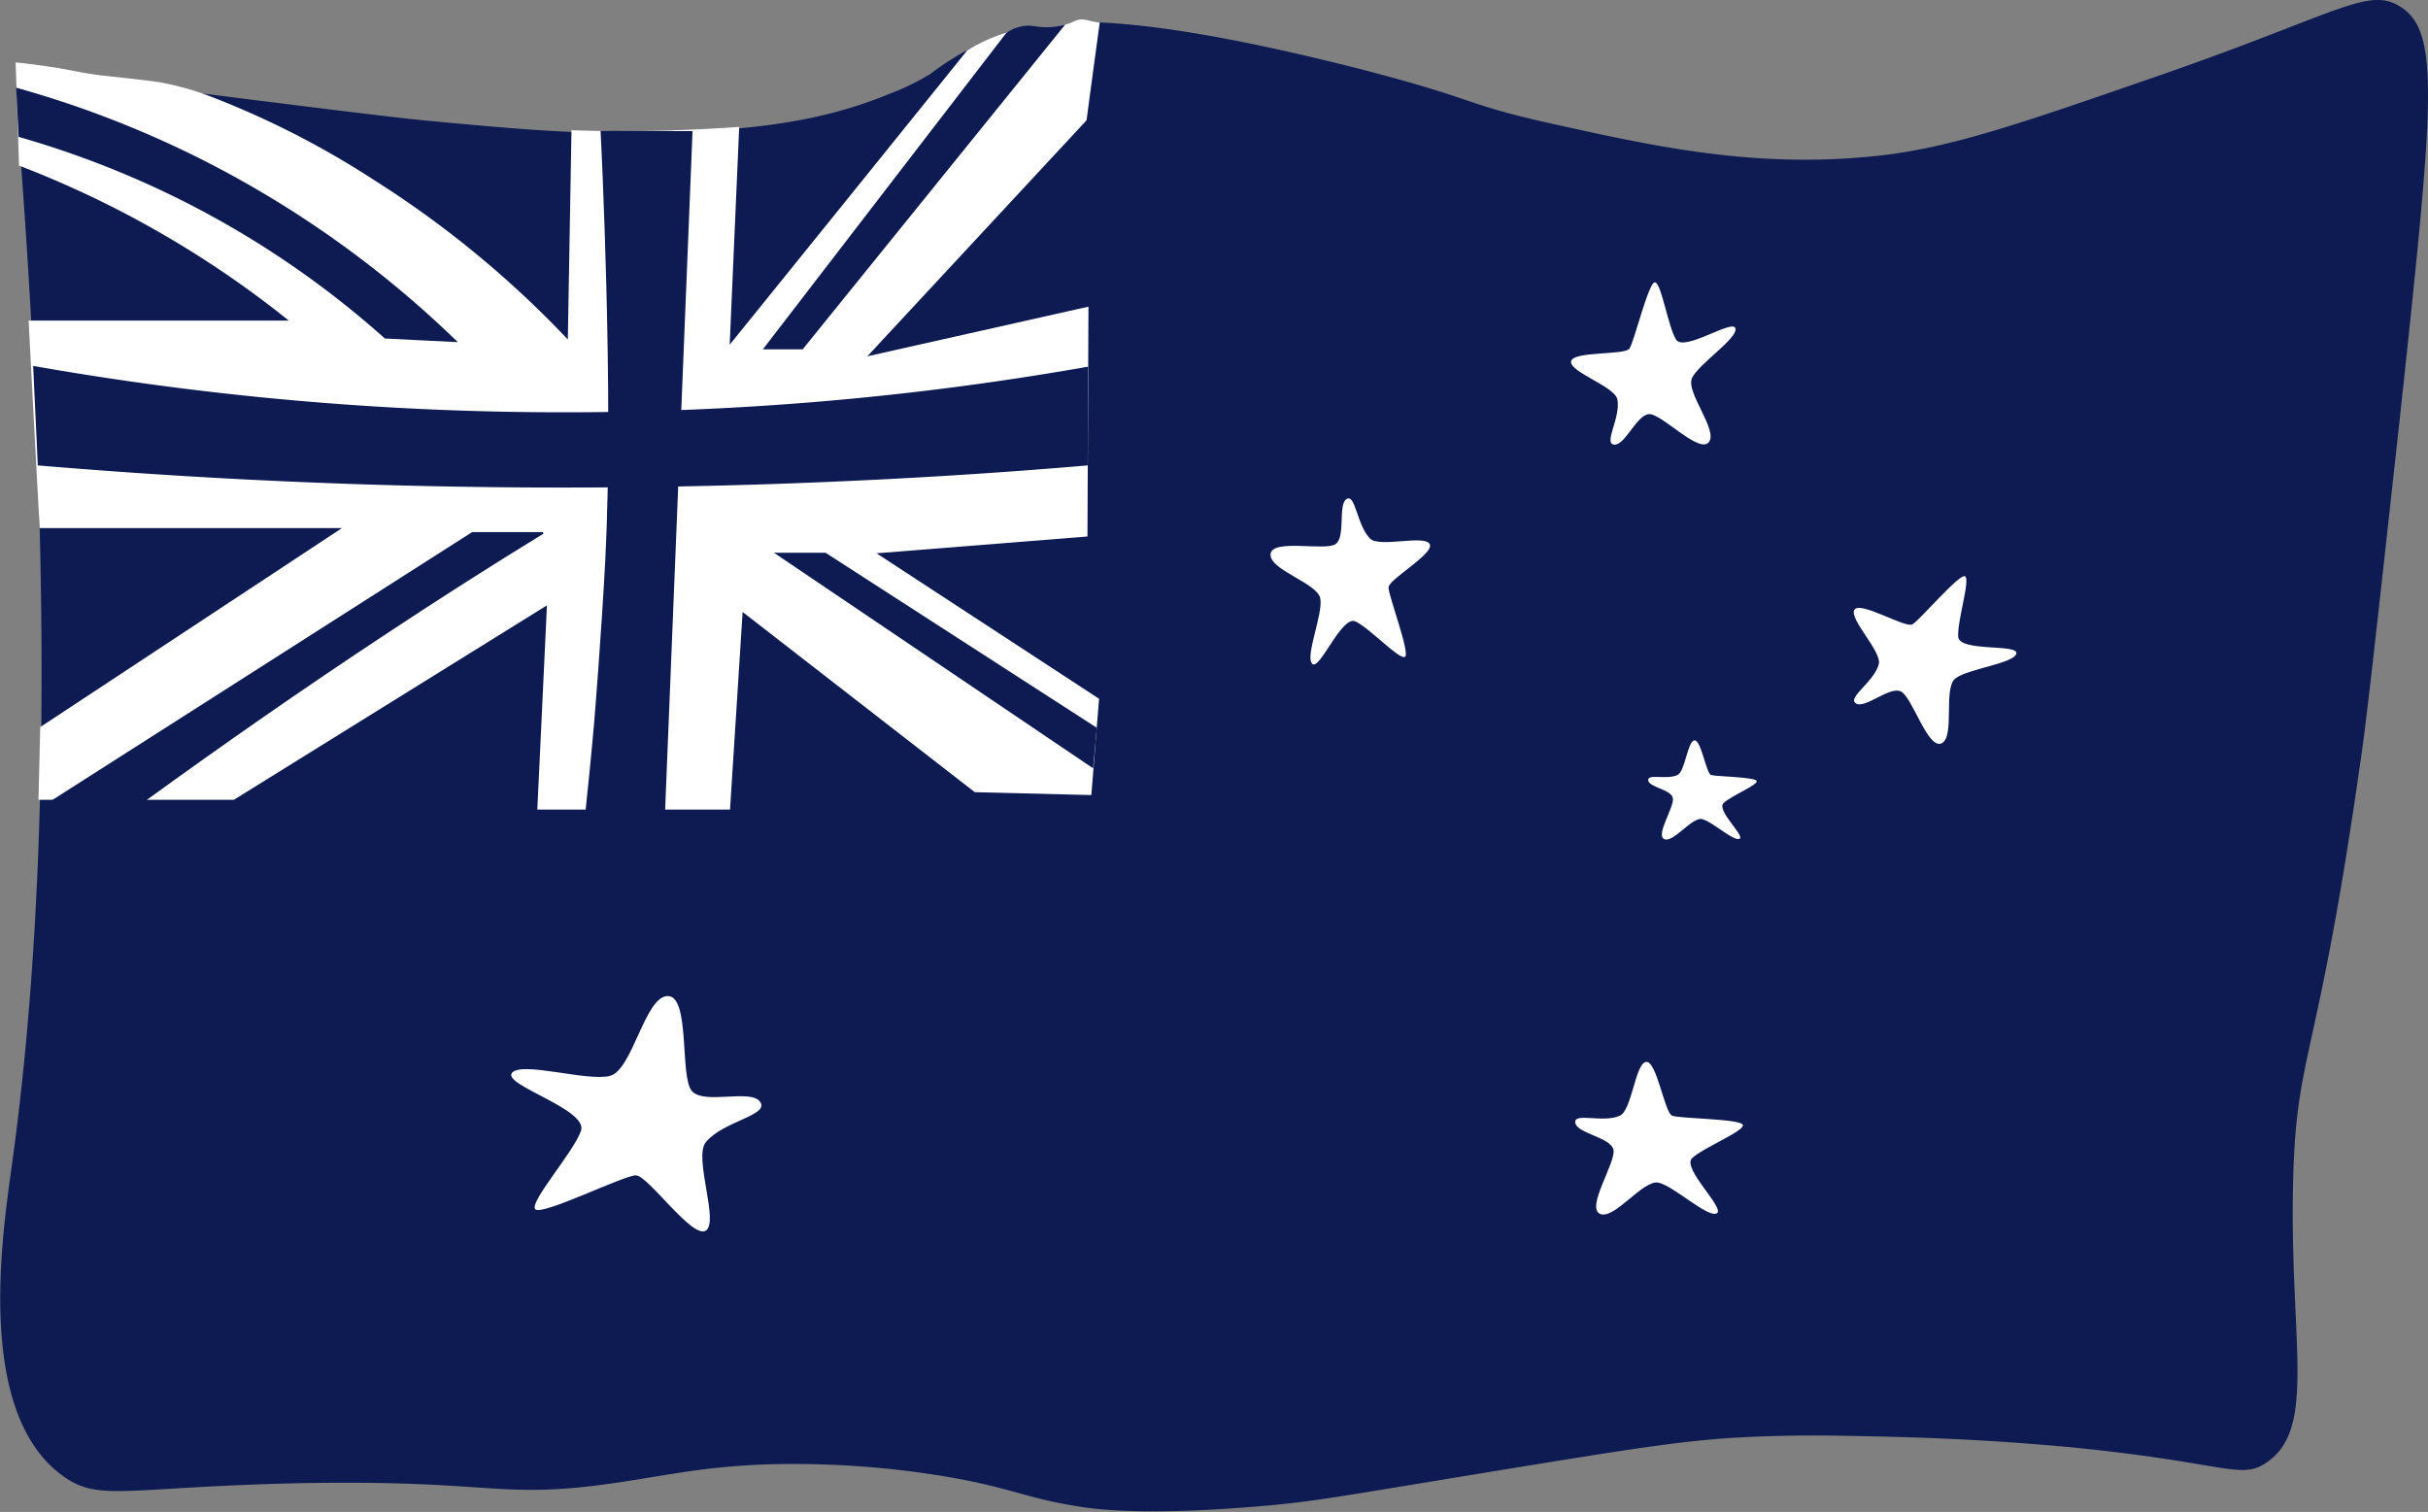 <?xml version="1.0" encoding="UTF-8"?> <svg xmlns="http://www.w3.org/2000/svg" viewBox="0 0 219.61 136.77"><rect x="0" y="0" width="219.61" height="136.77" fill="#808080" stroke="none"/><defs><style>.cls-1{fill:#0d1b52;}.cls-2{fill:#fff;}</style></defs><title>AU</title><g id="Layer_2" data-name="Layer 2"><g id="Layer_1-2" data-name="Layer 1"><path class="cls-1" d="M217.1.6c-2.92-1.84-5.57.61-22,6.3-12.44,4.31-18.65,6.47-25.23,7.19-11.12,1.2-20.25-.84-29.94-3-7.84-1.76-6.14-2.09-17.51-5C109.47,2.83,101.85,1.9,97,2a6.26,6.26,0,0,1-1,.37,7.46,7.46,0,0,1-3.5.14l-1.22.33c-.64.23-1.31.49-2,.8a26.72,26.72,0,0,0-5.15,3.06A21.23,21.23,0,0,1,80.5,8.47c-4.88,2-9.79,3-17.26,3.4-9.09.52-15.84-.13-25.1-1-3.35-.34-10.39-1.22-24.48-3L7.82,7.09C4.57,6.41,2.22,5.43,1.6,6.3c-.2.27-.12.58,0,1.22a17.88,17.88,0,0,1,.09,4.53c3.55,45.78,2,74.66-.65,93.6-.83,6.08-3.3,22.2,4.69,27.89,3.25,2.32,5.48,1,21.15.63,17.89-.35,18.06,1.51,28.58,0,5.05-.72,9-1.72,16-1.74a83.67,83.67,0,0,1,13.24,1c6.64,1.05,7.79,2.05,12.9,2.85,1.5.24,5.82.84,16,0,5.3-.43,7.1-.84,23.7-3.55,12.27-2,16.15-2.58,22-2.79,4-.15,7.51-.07,10.46,0,3.13.07,9.66.23,17.78,1,13.84,1.38,15.09,2.94,17.42,1.39,4.62-3.07,2.15-10.78,2.44-25.1.26-12.28,2.15-10.56,6.1-38.34C214,65.7,215,56.55,217,38.4,220.17,9,220.74,2.9,217.1.6Z"></path><path class="cls-2" d="M98.36,48.53l.09-20.79-20,4.49L98.28,10.88c.39-3,.79-5.89,1.19-8.84a7.35,7.35,0,0,1-1-.18,2.28,2.28,0,0,0-.7-.1,1.85,1.85,0,0,0-.55.13l-.43.19a4.05,4.05,0,0,1-.42.13c-.57.16-1,.28-1.3.34a9,9,0,0,1-2.58,0,16.21,16.21,0,0,0-5,2Q76.78,17.85,66,31.18q.43-9.84.86-19.7-3.54.25-7.4.35-4.07.08-7.77-.05l-.33,18.93a91.07,91.07,0,0,0-17.6-14.47A79.23,79.23,0,0,0,18.63,8.57a26.57,26.57,0,0,0-4.14-1.12c-.61-.1-1.45-.2-3.14-.39s-1.73-.18-2.5-.28C7.16,6.55,6.62,6.38,5,6.11,4.18,6,3,5.79,1.41,5.65q.17,4.66.31,9.33a90.71,90.71,0,0,1,12.11,5.7A90.85,90.85,0,0,1,26.12,29H2.59q.48,9.37,1,18.77H30.93l-27.29,18-.16,6.58,17.67,0L49.47,54.76,48.6,73.23l17.43,0,1.14-17.87,21,16.3,10.54.26.7-8.71L79.28,50.05Z"></path><path class="cls-1" d="M54.32,11.84c.06,1.06,1.2,23.85.43,38.78-.36,6.86-1,14.64-1,14.64-.28,3.2-.56,5.91-.78,8h7.19q1.23-30.71,2.48-61.4Z"></path><path class="cls-1" d="M98.41,33.17c-7.32,1.29-15.09,2.35-23.27,3.07A276.54,276.54,0,0,1,3,33.1l.42,9a564,564,0,0,0,71.3,1.5q12.14-.51,23.66-1.5Z"></path><path class="cls-1" d="M94,2.43A8.12,8.12,0,0,0,93,2.32,3.51,3.51,0,0,0,91,3L69,31.6H72.6L96.36,2.21A6,6,0,0,1,94,2.43Z"></path><path class="cls-1" d="M1.68,12.38a85.22,85.22,0,0,1,13.59,5.17A84.17,84.17,0,0,1,34.81,30.62l6.6.33A93.89,93.89,0,0,0,17.82,14.21,92.87,92.87,0,0,0,1.46,7.93C1.54,9.41,1.61,10.9,1.68,12.38Z"></path><path class="cls-1" d="M99.2,65.83,74.67,50H70l28.87,19.5C99,68.25,99.1,67,99.2,65.83Z"></path><path class="cls-1" d="M49.13,48.13H42.71L4.68,72.4h8.54c6.89-5,14.15-10.07,21.79-15.11q7.16-4.74,14.12-9Z"></path><path class="cls-2" d="M63.84,103.32c-1.13,1.37,1.23,7.22,0,8s-5.22-5-6.33-5-8.55,3.71-9.1,3.06,3.47-5.15,4.14-7.09-7.09-4.13-6.25-5.23,6.84.8,8.88.26,3.15-7.2,5.21-7.22,1.08,7.28,2.18,8.58,5.36-.23,6.19,1S65.43,101.39,63.84,103.32Z"></path><path class="cls-2" d="M146.52,100.92c1.08-.49,1.39-4.72,2.36-4.86s1.67,4.58,2.36,4.86,6.26.28,6.4.84-3.62,2.08-4.59,3,3.06,4.59,2.22,5-3.89-2.5-5.28-2.78-4,3.42-5.28,2.82,1.5-4.71,1.22-5.82-3.31-1.45-3.45-2.42S145,101.62,146.52,100.92Z"></path><path class="cls-2" d="M169.93,60.1c.32-1.15-2.72-4.11-2.2-4.94s4.58,1.68,5.24,1.32,4.24-4.61,4.76-4.35-.73,4.1-.61,5.48,5.47.61,5.26,1.51-4.42,1.37-5.53,2.26,0,5.28-1.24,5.86-2.64-4.18-3.67-4.69-3.24,1.6-4.07,1.08S169.48,61.72,169.93,60.1Z"></path><path class="cls-2" d="M146.29,36.13c-.23-1.17-4.28-2.45-4.19-3.42s4.85-.56,5.28-1.17,1.72-6,2.3-6,1.19,4,1.91,5.17,5.17-1.91,5.38-1-3.34,3.21-3.93,4.49,2.39,4.72,1.52,5.8-4.24-2.56-5.38-2.54S147,40.31,146,40.22,146.61,37.78,146.29,36.13Z"></path><path class="cls-2" d="M123.92,48.72c.85.84,4.91-.37,5.39.49s-3.71,3.18-3.72,3.93,2,6,1.48,6.28-3.23-2.65-4.48-3.21-3.22,4.48-3.9,3.84,1-4.52.73-5.92-4.62-2.57-4.5-4,4.94-.26,5.88-.91.19-3.6,1-4.08S122.73,47.53,123.92,48.72Z"></path><path class="cls-2" d="M151.72,70.11c.7-.32.9-3,1.52-3.13s1.08,3,1.53,3.13,4,.18,4.12.54-2.33,1.34-3,2,2,3,1.44,3.23-2.51-1.62-3.41-1.79-2.6,2.2-3.4,1.81,1-3,.78-3.75-2.13-.93-2.22-1.56S150.73,70.56,151.72,70.11Z"></path></g></g></svg> 
